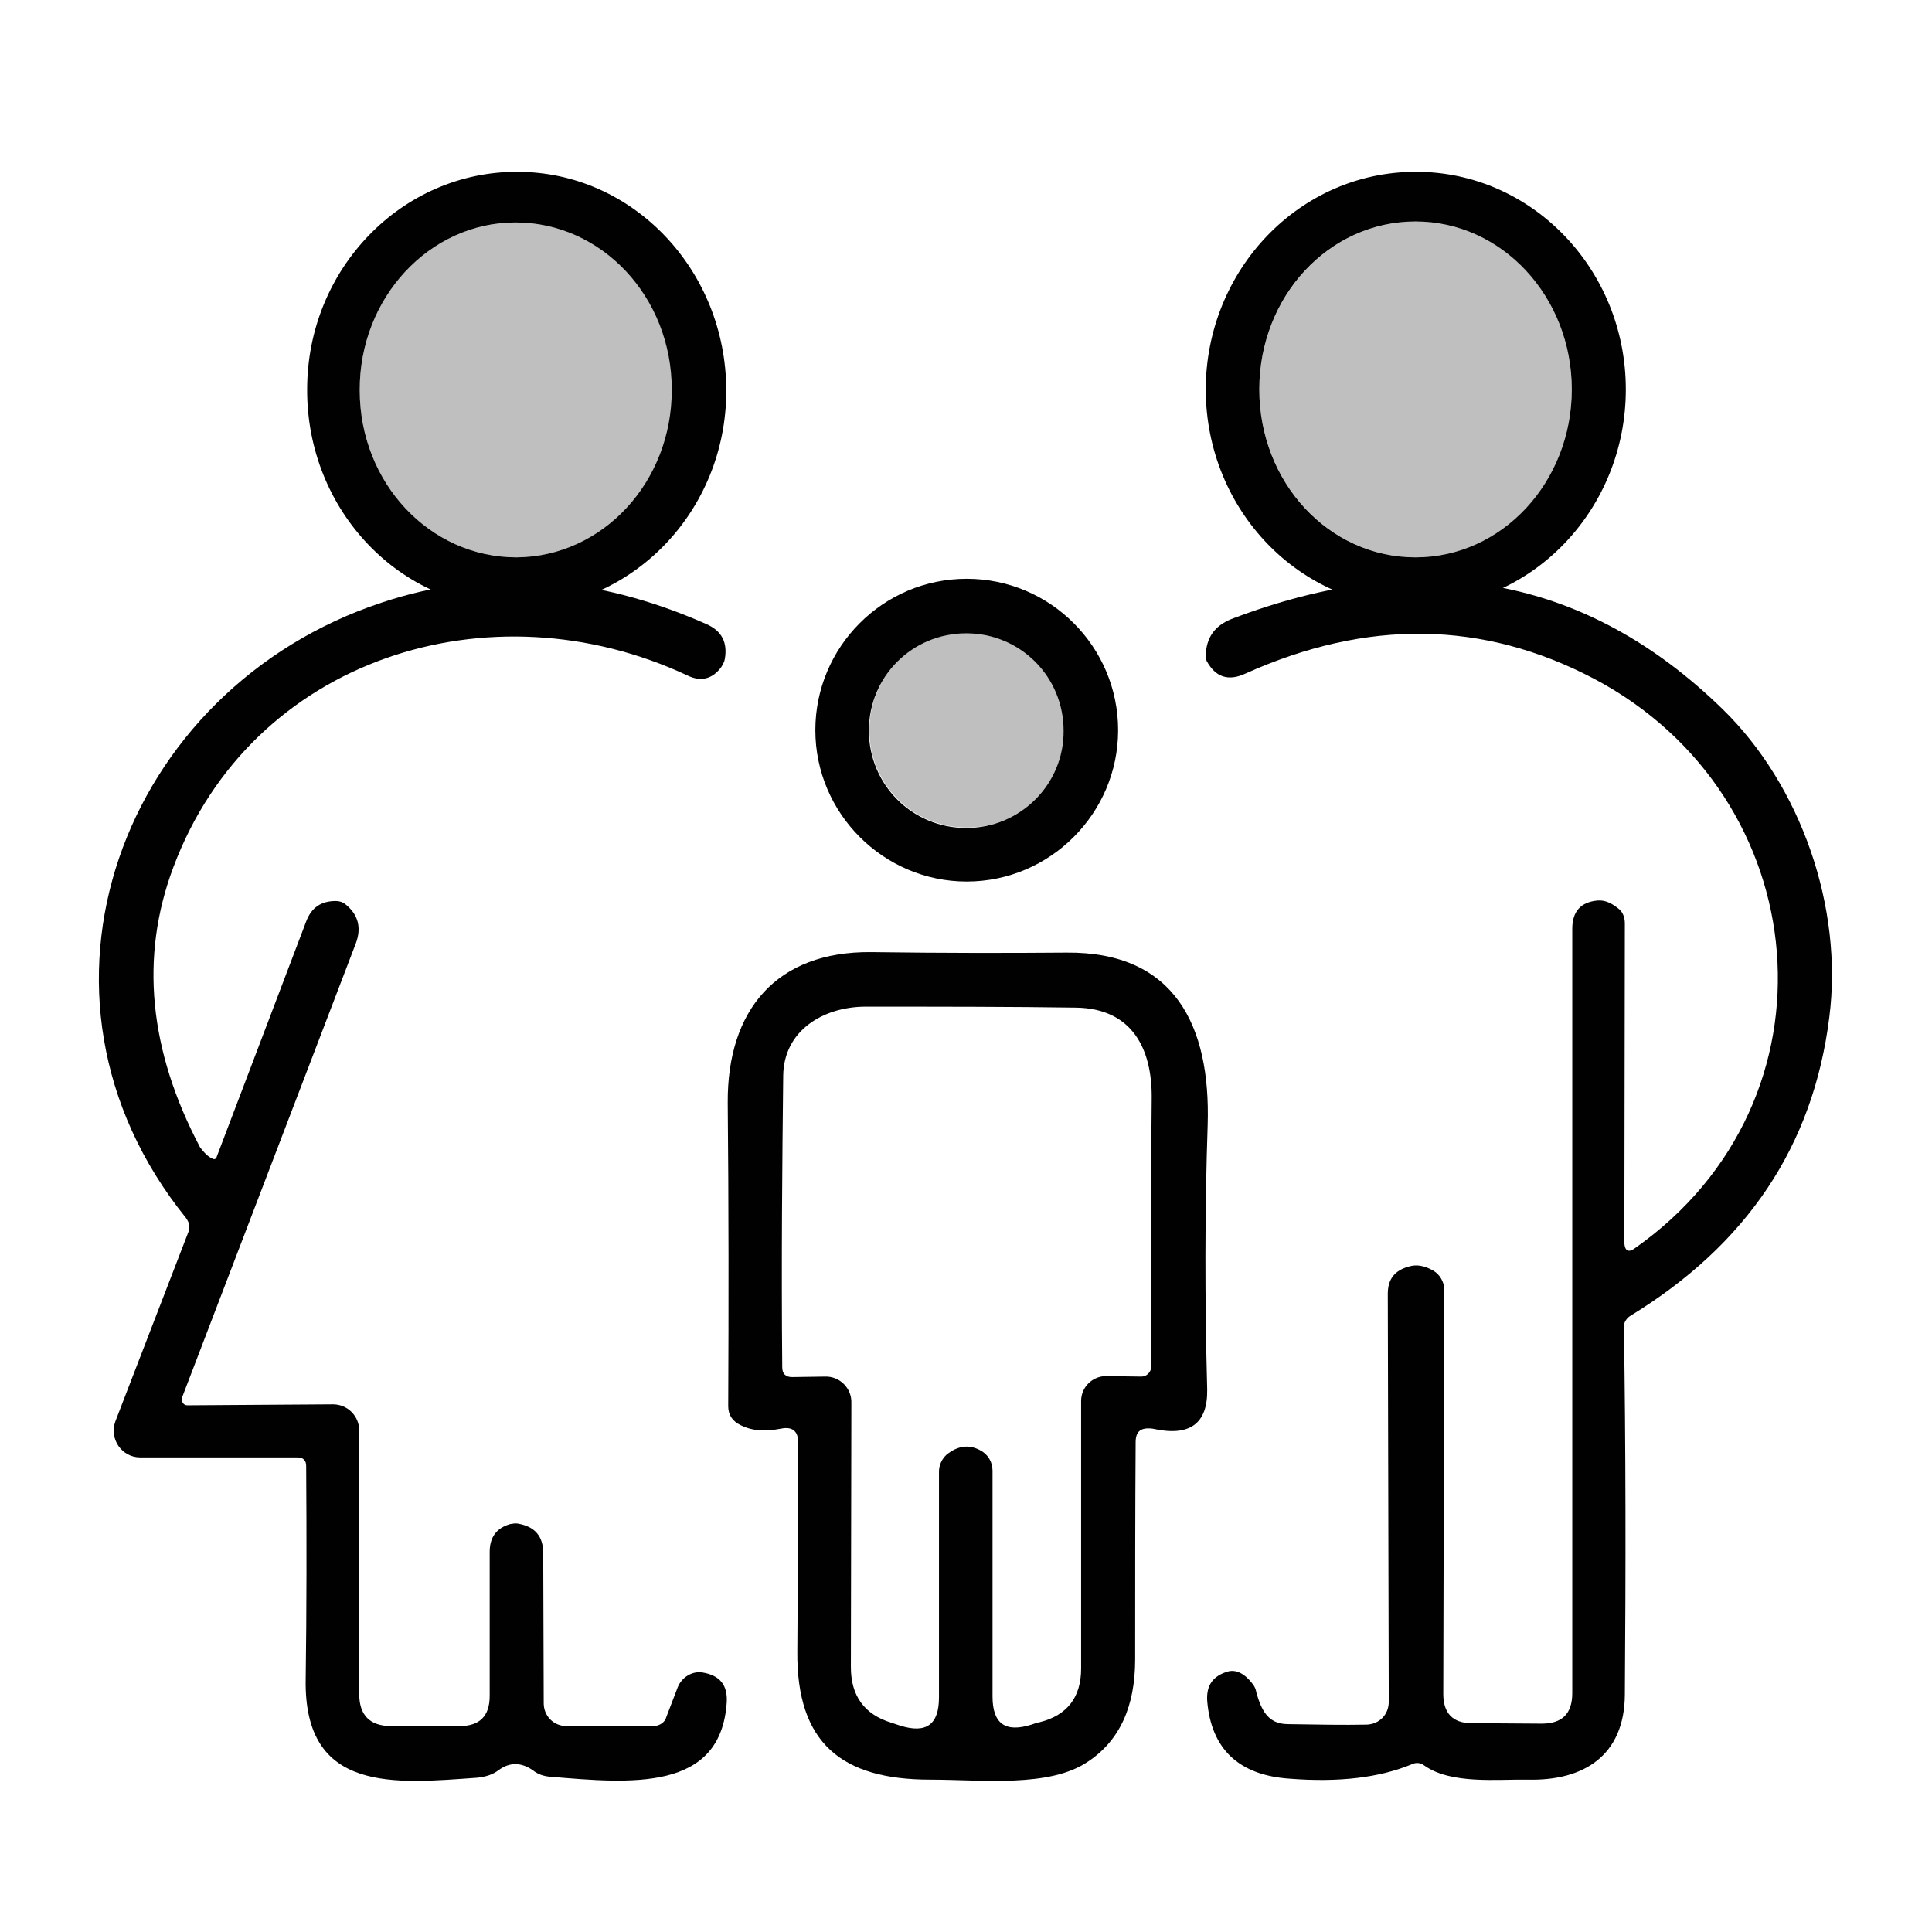 <?xml version="1.0" encoding="utf-8"?>
<!-- Generator: Adobe Illustrator 27.9.6, SVG Export Plug-In . SVG Version: 9.03 Build 54986)  -->
<svg version="1.1" xmlns="http://www.w3.org/2000/svg" xmlns:xlink="http://www.w3.org/1999/xlink" x="0px" y="0px" width="396.9px"
	 height="396.9px" viewBox="0 0 396.9 396.9" style="enable-background:new 0 0 396.9 396.9;" xml:space="preserve">
<style type="text/css">
	.st0{display:none;}
	.st1{fill:#010101;}
	.st2{opacity:0.25;fill:#010101;enable-background:new    ;}
	.st3{display:inline;}
	.st4{opacity:0.25;enable-background:new    ;}
</style>
<g id="Lines_00000065053714248606550740000003276670363724985504_">
</g>
<g id="Vida">
	<g id="Auto" class="st0">
	</g>
	<g id="Salut" class="st0">
	</g>
	<g id="Business" class="st0">
	</g>
	<g id="Estalvi" class="st0">
	</g>
	<g id="Decesos" class="st0">
	</g>
	<g id="Capa_8">
		<path class="st1" d="M43.8,238.1c0.2,0.1,0.6,0,0.7-0.4l18.4-48.4c1.1-2.9,3.1-4.2,6.1-4.2c0.7,0,1.4,0.2,2,0.7
			c2.6,2.1,3.3,4.8,2.1,8l-35.7,93.3c-0.2,0.7,0.2,1.6,1.1,1.6l29.9-0.2c3,0,5.4,2.4,5.4,5.4V348c0,4.3,2.1,6.6,6.6,6.6h14
			c4.1,0,6.2-2,6.2-6.2v-29.6c0-3,1.4-4.9,4.2-5.7c0.6-0.1,1.1-0.2,1.6-0.1c3.5,0.6,5.2,2.6,5.2,6.1l0.1,30.8c0,2.6,2,4.7,4.7,4.7
			h17.8c1.2,0,2.4-0.7,2.7-1.9l2.3-6c0.8-2.1,3-3.5,5.2-3.1c3.5,0.6,5.1,2.6,4.9,6.1c-1.2,18.4-19.6,16.7-36.3,15.3
			c-1.3-0.1-2.5-0.5-3.5-1.3c-2.4-1.7-4.8-1.7-7-0.1c-1.3,1-2.7,1.4-4.4,1.6c-16.9,1.2-35.7,3.3-35.3-20.2c0.2-14.3,0.2-29,0.1-43.8
			c0-1.2-0.6-1.8-1.8-1.8H28.8c-3.8,0-6.4-3.8-5.1-7.4l15-38.9c0.4-1.1,0.2-1.9-0.5-2.9c-37.1-46-13-108.8,40.2-126.4
			c21.6-7.2,43.9-5.7,66.7,4.4c3.2,1.4,4.4,3.8,3.8,7.2c-0.1,0.6-0.4,1.1-0.7,1.6c-1.8,2.5-4.2,3.1-6.9,1.8
			c-40.5-19-89.6-3.7-105.7,39.4c-6.9,18.4-5,37.6,5.5,57.5C41.8,236.6,42.6,237.6,43.8,238.1L43.8,238.1z"/>
		<path class="st1" d="M335.9,256.4c43.1-30.3,37.4-92.8-8.5-117c-22.7-11.9-46.5-12.3-71.6-1c-3.5,1.6-6.1,0.7-7.9-2.6
			c-0.2-0.4-0.2-0.7-0.2-1.1c0.1-3.7,1.8-6.1,5.2-7.5c39.2-15,72.9-8.9,101,18.5c16.1,15.7,24.8,40.8,21.9,63.3
			c-3.3,26.4-16.9,46.7-41,61.4c-0.7,0.5-1.2,1.3-1.2,2.1c0.4,24.4,0.4,49.6,0.2,75.7c-0.1,12.5-8.5,17.7-20,17.4
			c-6.2-0.1-15.7,1-21.2-2.9c-0.8-0.6-1.7-0.7-2.7-0.2c-6.6,2.7-14.9,3.7-25,2.9c-10.4-0.7-16.1-6.1-16.9-16c-0.2-3.2,1.2-5.1,4.2-6
			c1.7-0.5,3.5,0.4,5.1,2.5c0.5,0.6,0.7,1.2,0.8,1.8c0.4,1.4,0.8,2.7,1.7,4.1c1.1,1.6,2.6,2.4,4.8,2.4c6,0.1,11.4,0.2,16.2,0.1
			c2.5-0.1,4.5-2,4.5-4.7l-0.2-83.8c0-3,1.4-4.8,4.3-5.6c1.6-0.5,3.2-0.2,5,0.8c1.4,0.8,2.3,2.4,2.3,3.9l-0.2,83.1
			c0,3.9,1.9,6,5.8,6l14.4,0.1c4.2,0,6.3-2,6.3-6.3V190.8c0-3.6,1.8-5.5,5.2-5.8c1.4-0.1,2.7,0.4,4.2,1.6c1,0.7,1.4,1.9,1.4,3.1
			l-0.1,65.7C333.8,257,334.6,257.4,335.9,256.4L335.9,256.4z"/>
		<path class="st1" d="M233.3,296.3c-0.1,14.4-0.1,29.3-0.1,44.6c0,9.7-3.2,16.7-9.7,21c-7.9,5.4-21.7,3.7-32.4,3.7
			c-18.1,0-27.5-7.4-27.3-26.4c0.1-15.6,0.2-29.8,0.2-42.7c0-2.5-1.2-3.5-3.6-3c-3.1,0.6-5.8,0.5-8.2-0.7c-1.7-0.8-2.6-2.1-2.6-3.9
			c0.1-20.5,0.1-41.3-0.1-62.4c-0.1-19,10-31.1,29.5-30.9c14.7,0.2,28,0.2,40.1,0.1c22.3-0.2,29.6,15.1,29,35.3
			c-0.6,17.8-0.6,35.9-0.1,54.5c0.1,7-3.6,9.7-11.2,8C234.4,293.2,233.3,294,233.3,296.3 M201.3,297.9c1.6,0.8,2.6,2.4,2.6,4.2v46.4
			c0,5.6,2.6,7.5,8,5.8c0.6-0.2,1.1-0.4,1.7-0.5c5.6-1.4,8.5-5.1,8.5-11v-55c0-2.9,2.4-5.1,5.1-5.1l7.3,0.1c1.1,0,2-1,2-2
			c-0.1-17.3-0.1-35.7,0.1-55.2c0.1-10-3.9-18.4-15.5-18.6c-13.6-0.2-28-0.2-43.5-0.2c-8.5,0.1-16.6,4.9-16.7,14.2
			c-0.2,17.9-0.4,37.8-0.2,59.9c0,1.3,0.7,2,2,2l6.8-0.1c3-0.1,5.5,2.4,5.4,5.4l-0.1,54.3c0,5.8,2.7,9.7,8.3,11.4
			c0.6,0.2,1.2,0.4,1.8,0.6c5.4,1.7,8-0.2,8-5.8v-46.4c0-1.3,0.6-2.6,1.6-3.5C196.8,297,199,296.7,201.3,297.9L201.3,297.9z"/>
		<path class="st2" d="M290.8,114.5c17.8,0,32.1-15.4,32.1-34.5s-14.3-34.5-32.1-34.5S258.7,61,258.7,80
			C258.7,99.1,273.1,114.5,290.8,114.5L290.8,114.5z"/>
		<path class="st2" d="M106.1,114.5c17.8,0,32.1-15.5,32-34.5c-0.1-19-14.5-34.3-32.2-34.3c-17.8,0-32.1,15.5-32,34.5
			C73.9,99.2,88.3,114.5,106.1,114.5L106.1,114.5z"/>
		<path class="st1" d="M290.8,35.3c-23.9,0-43.1,20.2-43.1,44.8c0.1,24.8,19.4,44.7,43.2,44.7c23.9,0,43.1-20.2,43.1-44.8
			C334,55.2,314.5,35.2,290.8,35.3z M290.8,114.5c-17.8,0-32.1-15.4-32.1-34.5s14.3-34.5,32.1-34.5S322.9,61,322.9,80
			S308.6,114.5,290.8,114.5z"/>
		<path class="st1" d="M106.3,35.3C82.6,35.2,63.1,55.2,63.1,80c-0.1,24.8,19.1,45,42.9,45c23.7,0.1,43.2-19.9,43.2-44.7
			C149.2,55.5,130,35.3,106.3,35.3z M106.1,114.5c-17.8,0-32.2-15.3-32.2-34.3c-0.1-19,14.3-34.5,32-34.5C123.6,45.7,138,61,138,80
			C138.1,99,123.8,114.4,106.1,114.5z"/>
		<path class="st2" d="M218.6,150c0-11.1-8.9-20-20-20s-20,8.9-20,20c0,11.1,8.9,20,20,20C209.6,170.1,218.6,161.1,218.6,150
			L218.6,150z"/>
		<path class="st1" d="M198.6,118.9c-17.2,0-31.1,14-31.1,31.1s14,31.1,31.1,31.1s31.1-14,31.1-31.1S215.8,118.9,198.6,118.9z
			 M198.5,170.1c-11.1,0-20-8.9-20-20c0-11.1,8.9-20,20-20s20,8.9,20,20C218.6,161.1,209.6,170.1,198.5,170.1z"/>
	</g>
	<g id="House" class="st0">
	</g>
</g>
<g id="Decesssos" class="st0">
	<g id="Decesos_00000172398311008661219610000016954365181207035567_" class="st3">
		<path d="M528,304.4c15.5-8.3,31.7-17,49.3-26.6c2.8-1.5,3.4-3.4,1.9-6.3c-1.4-2.7-2.8-5.4-4.2-8l-3.9-7.2
			c-2.9-5.3-5.7-10.7-8.6-16c-0.8-1.4-2.4-3.5-5-2.4c-0.6,0.3-2.3,1-3.9,0.2c-1.6-0.8-1.9-2.4-2.2-3.5c-1-4.5-1.9-8.9-2.9-13.4
			c-1.6-7.3-3.1-14.5-4.7-21.8c-0.7-3.3-1.5-6.3-3.5-8.6c-10.4-11.9-19.8-22.6-30.5-32.5c-4-3.8-9-7.8-15.5-9.2c-4.4-1-8-0.2-11,2.4
			l-0.1,0.1c-1.4,1.2-2.6,2.3-4.2,1.8c-1.7-0.5-2.1-2-2.6-3.8c-0.1-0.5-0.2-1-0.3-1.5c-1.3-6.2-0.2-12.1,0.8-17.8
			c0.2-0.8,0.3-1.7,0.5-2.5c0.6-3.6,1.3-7.2,2-10.6c0.3-1.4,0.5-2.7,0.8-4c-0.1-1-0.2-1.9-0.3-2.8c-0.2-2.1-0.4-4.1-0.8-6.1
			c-1.5-8.4-4.2-14.6-8.5-19.5c-1.7-1.9-3.6-3.3-5.8-4.3c-1.7-0.7-3.3-1.1-4.8-1.1c-1.3,0-2.5,0.3-3.5,0.8c-2.3,1.1-3.9,3.4-4.7,6.6
			c-2.2,9.1-4.4,18.4-6.5,27.4c-1.9,8.3-3.9,16.6-5.9,24.9c-1.2,5.1-1.3,10.2-0.1,15.1c6.8,30.1,18.4,54.8,35.3,75.5
			c2.2,2.7,4.4,5.4,6.6,8.1c6.7,8.2,13.6,16.7,20.6,24.9c0.1,0.1,0.3,0.3,0.4,0.4c1,1.1,2.6,2.9,1.9,5.6c-0.2,0.8,0,1.7,0.8,3.2
			l3.1,5.7c4.4,8.2,8.9,16.7,13.4,25.1C523.1,305.6,524.8,306.1,528,304.4z M509.4,259.2c-11.9-14.3-24.2-29-36-44.5
			c-5.9-7.8-9.9-16.6-13.7-25.1l-0.9-2c-5.7-12.7-9.4-23.4-11.6-33.7c-1.3-6.2-0.5-11.9,1.1-18.6c2.5-10.1,4.8-20.3,7.2-30.2
			c1-4.4,2-8.7,3.1-13.1c0.1-0.4,0.2-0.9,0.4-1.4c0.1-0.3,0.2-0.6,0.3-0.9l1.2-3.9l3,2.8c5,4.7,6.6,10.4,8,16.4
			c1.3,5.9,0.2,11.3-0.8,16.6c-0.1,0.6-0.3,1.3-0.4,1.9c-0.8,4.1-1.8,9.5-2.3,14.9c-0.7,7.3,0.6,14.3,3.8,20.7
			c6.9,13.9,16.4,27.3,31.1,43.4c1.7,1.8,3.4,2,5.2,0.6c2.4-1.9,1.5-4.3,0.7-5.6c-0.4-0.6-0.9-1.3-1.3-1.8c-1.2-1.4-2.4-2.9-3.6-4.3
			c-3.2-3.8-6.5-7.8-9.8-11.6c-3.4-4-5.6-8.6-6.6-13.7c0-0.2-0.1-0.5-0.1-0.8c-0.4-2.1-1.1-5.7,1.9-7.8c2.9-2.1,5.9-0.3,7.5,0.7
			c0.3,0.2,0.6,0.4,0.9,0.5c2.3,1.2,4.6,3,7,5.2c9,8.5,18.2,18.4,29.1,30.9c1.1,1.2,1.8,2.7,2.1,4.3c3.1,14.4,5.9,27.5,8.8,40.5
			c0.7,3-0.3,5.1-2.9,6.5c-6.6,3.5-13.3,7.1-19.8,10.6l-6.1,3.3c-0.6,0.3-1.6,0.9-2.9,0.9C511.8,261,510.6,260.6,509.4,259.2z
			 M524.8,292c-1-1.9-2-3.7-3-5.6c-2.1-3.9-4.2-7.9-6.4-11.9c-0.4-0.8-1-2.1-0.6-3.5c0.5-1.6,1.9-2.3,2.3-2.6
			c11.1-5.9,22.8-12.3,36-19.4c0.5-0.2,1.8-1,3.4-0.5s2.4,1.9,2.6,2.4c2.9,5.5,6,11.3,9.3,17.2c0.7,1.3,0.9,2.6,0.6,3.7
			c-0.5,1.7-2.1,2.6-3,3.1c-7.5,4-15.1,8.1-22.6,12.1l-8.9,4.8c-1.2,0.7-2.4,1.3-3.6,2c-0.4,0.2-0.8,0.4-1.1,0.5l-0.9,0.4h-0.6
			c-2.3-0.1-3.2-1.9-3.5-2.5V292z"/>
		<path d="M695.5,260c4-4.7,8.1-9.5,11.9-14.4c2.2-2.7,4.4-5.4,6.5-8.1c7.1-8.7,14.5-17.7,19.7-27.9c7.6-15,15.2-31.3,19.2-48.6
			c2-8.5,2-15.6,0-22.4c-0.9-3.2-1.6-6.4-2.3-9.6c-0.3-1.5-0.7-3-1-4.5c-0.8-3.4-1.6-6.7-2.4-10.1c-1.9-8.3-4-16.9-6-25.4
			c-0.7-2.9-2.3-5.1-4.6-6.2c-2.3-1.1-5.2-1.1-8,0.1c-2.2,0.9-3.6,1.8-4.6,2.9c-8.3,8.8-11.8,19.8-10.5,32.6
			c0.4,3.5,1.1,7.1,1.7,10.5c1,5,2,10.1,2.1,15.4l0,0c0.1,3.5-0.2,6.3-0.9,8.8c-0.2,0.8-0.7,2.5-2.5,3c-1.2,0.3-2.4-0.1-3.5-1.2
			c-4.1-4-9-4.6-15.4-1.9c-6,2.5-10.8,7-14.9,11c-8.5,8.3-16.5,17.3-24.3,26l-1.9,2.1c-2.4,2.7-3.8,5.6-4.5,9.1
			c-1.4,7.7-3.2,15.5-4.9,23c-1,4.3-2,8.7-2.9,13c-0.2,0.9-0.5,2.5-2,3.4c-1.4,0.8-2.8,0.4-3.8,0.1c-0.6-0.2-1.2-0.3-1.7-0.3
			c-1.4,0-2.5,0.8-3.4,2.4c-6.5,12-11.9,21.9-16.8,31.2c-1.6,3.1-1.1,4.9,2.1,6.6c5.1,2.8,10.2,5.6,15.4,8.3l6.8,3.7
			c9,4.8,17.9,9.7,26.9,14.5c2.9,1.6,4.9,1.1,6.4-1.6c3.8-7.1,7.6-14.2,11.4-21.3l5.1-9.5c0.6-1.2,1.2-2.2,1-3
			c-0.6-3.1,1.1-5.2,2-6.3C692.5,263.6,694,261.8,695.5,260z M677.5,277.9c-2.7,4.9-5.6,10.2-8.7,16.2c-0.6,1.1-1.4,2.4-3,2.9
			c-0.4,0.1-0.8,0.2-1.2,0.2c-1.1,0-2.1-0.5-2.8-0.8c-11.9-6.5-24.2-13.1-35-18.9c-0.6-0.3-2.2-1.2-2.7-2.8
			c-0.3-1.1-0.1-2.3,0.6-3.6c2.3-4.2,4.6-8.4,6.8-12.6c0.9-1.7,1.8-3.4,2.7-5.1l0.1-0.1c0.3-0.6,1.1-2.2,3.2-2.4l0.7-0.1l1,0.5
			c0.3,0.2,0.7,0.4,1,0.5l8.9,4.8c8.6,4.7,17.5,9.5,26.4,14.2c1,0.5,2.4,1.4,2.8,3C678.6,275.5,678,276.9,677.5,277.9z M684.1,261.5
			c-1.4,1.7-2.8,2.2-4,2.2c-1.4,0-2.5-0.6-3-0.9c-9.8-5.4-17.9-9.8-25.7-13.9c-2.5-1.3-3.5-3.5-2.9-6.3c0.8-3.8,1.7-7.6,2.6-11.4
			c2.2-9.6,4.4-19.4,6.3-29.2c0.4-2,1.5-3.5,2.6-4.8c8.1-9.2,16.6-18.5,25.4-27.5c3.6-3.7,7.7-7.5,13.1-9.7c1.7-0.7,3.6-1.2,5.3-0.2
			c1.9,1.2,2,3.8,2,5c0.2,6-1.7,11.5-5.6,16.4c-3.2,4.1-6.6,8.1-9.9,12c-1.5,1.8-3,3.5-4.5,5.3c-0.4,0.4-0.7,0.8-1,1.3
			c-1.2,1.7-2.1,4.1,0.1,6c2.6,2.2,4.8,0.4,6-0.9c12.9-14.6,22.2-27.4,29.1-40.2c5-9.3,6.4-19.3,4.3-30.7c-0.3-1.4-0.5-2.7-0.8-4.1
			c-0.7-3.6-1.4-7.4-2-11.1c-1.4-8.8,0.6-17.2,5.9-25l0.1-0.2c0.4-0.7,1.8-2.7,4.3-2.2c1.5,0.4,2.4,1.5,2.6,3.4c0,0.1,0,0.2,0,0.2
			l0.4,1.5c3.7,15.7,7.5,31.9,11.2,47.9c0.3,1.3,0.4,2.6,0.4,3.6c0,0.3,0,0.6,0,0.9v0.2v0.2c-0.3,8.2-2.5,15.4-4.8,22
			c-4.7,13.6-10.5,26.7-17.2,38.7c-3.8,6.7-8.7,12.6-13.4,18.4c-1.3,1.6-2.7,3.3-4,4.9c-4.1,5.2-8.4,10.3-12.5,15.3
			C691.2,252.9,687.6,257.2,684.1,261.5z"/>
		<path d="M596.3,192.2c1.1,0,2.4-0.6,3.6-1.9l1.9-1.9c12.5-12.6,25.4-25.6,37.4-39c12.6-14,26.8-31,37-50.5
			c8.7-16.5,12.4-30.7,11.8-44.6c-0.6-14.5-6.7-26.5-18-35.6c-10.5-8.5-22.7-11.8-37.3-10.1c-15.4,1.8-25.9,7.4-33.1,17.8
			c-0.4,0.6-1.4,2.1-3.3,2.1l0,0c-1.8,0-2.9-1.5-3.2-2c-2.2-3-4.8-5.7-7.7-7.8c-9.3-7-19.9-10.5-31.8-10.5c-2.4,0-4.8,0.1-7.3,0.4
			c-24,2.9-42.2,23.9-41.6,48v0.1v0.1c-0.1,7,1,14.2,3.4,22.1c4.4,14.6,12.2,29.1,24.6,45.6c17.8,23.8,39.3,45.1,60,65.8l0.7,0.7
			C594.5,191.8,595.3,192.2,596.3,192.2L596.3,192.2z M592.8,179.2c-10-10.1-21.5-21.8-32.3-33.8c-12.6-14-21.6-25.3-29.2-36.9
			C522,94.2,516.8,82.3,514.1,70c-1-4.7-1.5-9.1-1.5-13.4c-0.1-19.5,13-35.8,31.8-39.5c13.4-2.7,25.7,0.1,36.5,8.2
			c6.4,4.8,10.3,11.5,11.5,19.9c0.3,1.9,1.2,4.1,4.1,4.2c1.9,0.1,3.4-1.5,3.9-4c3.1-16.7,14.4-26.6,32.5-28.7
			c12.1-1.4,22.1,0.9,30.5,7.1C676,33,681.5,46,680,62.3c-1.8,18.2-10.4,33.6-17.7,45.1c-9.3,14.5-20.5,27.6-30.2,38.4
			c-6.4,7.2-13.3,14.2-19.9,20.9c-4.1,4.2-8.3,8.5-12.4,12.9c-0.4,0.4-1.6,1.7-3.3,1.7l0,0C594.6,181.1,593.5,179.9,592.8,179.2z"/>
		<path class="st4" d="M592.8,179.2c-10-10.1-21.5-21.8-32.3-33.8c-12.6-14-21.6-25.3-29.2-36.9C522,94.2,516.8,82.3,514.1,70
			c-1-4.7-1.5-9.1-1.5-13.4c-0.1-19.5,13-35.8,31.8-39.5c13.4-2.7,25.7,0.1,36.5,8.2c6.4,4.8,10.3,11.5,11.5,19.9
			c0.3,1.9,1.2,4.1,4.1,4.2c1.9,0.1,3.4-1.5,3.9-4c3.1-16.7,14.4-26.6,32.5-28.7c12.1-1.4,22.1,0.9,30.5,7.1
			C676,33,681.5,46,680,62.3c-1.8,18.2-10.4,33.6-17.7,45.1c-9.3,14.5-20.5,27.6-30.2,38.4c-6.4,7.2-13.3,14.2-19.9,20.9
			c-4.1,4.2-8.3,8.5-12.4,12.9c-0.4,0.4-1.6,1.7-3.3,1.7l0,0C594.6,181.1,593.5,179.9,592.8,179.2z"/>
	</g>
	<g id="Lines_00000108988522061522007620000006321526753441546684_" class="st3">
	</g>
</g>
<g id="Jubilació" class="st0">
	<g id="Estalvi_00000047052247299300709950000010203545411583371661_" class="st3">
		<g>
			<ellipse transform="matrix(0.924 -0.383 0.383 0.924 -17.534 234.076)" cx="579.6" cy="161.1" rx="8.1" ry="8.1"/>
			<path d="M739.8,325.6h-34.1c-5.1,0-9.6-3.5-10.8-8.5l-4.3-18c-12.5,1.4-29.2,1.4-41.6,0l-4.3,18c-1.2,5-5.6,8.5-10.8,8.5h-34.1
				c-3.4,0-6.5-1.5-8.6-4.1s-2.9-6-2.2-9.3c3.9-18.2-1.7-36.9-14.8-50c-7.1-7.1-24-21.6-33.5-29.6c-5-4.3-10.8-7.4-17.1-9.4
				c-7-2.2-11.7-8.6-11.7-15.9v-39.6c0-9.2,7.5-16.7,16.7-16.7h3.9c10.1,0,19.6-5.3,24.7-13.9c4-6.7,6.5-13.1,9.2-19.9
				c1.4-3.7,2.9-7.4,4.6-11.3c-4.9-11.3-13-21.3-23.6-29c-2.9-2.1-4.1-5.7-3.1-9s4-5.7,7.5-5.8c11.6-0.4,23.3,1.2,34.7,4.9
				c11,3.5,22.4,12.1,31.6,18.9c0.1,0,0.1,0.1,0.2,0.1c1.1-0.3,2.4-0.7,3.8-1.2c9-2.8,24.2-7.6,47.1-7.3c28.7,0,53.4,6.2,73.5,18.4
				c16.6,10,30,24.1,40,41.9c4.5,7.7,8,15.9,10.4,24.3c2.4,8.7,3.7,17.7,3.7,26.7c0,9.9-1.5,19.7-4.4,29.1
				c-2.6,8.3-6.2,16.3-10.9,23.9c-4.5,7.2-9.9,14.1-16.2,20.3c-13.2,13.1-18.7,31.7-14.9,49.7l0.1,0.3c0.7,3.3-0.1,6.7-2.2,9.3
				C746.3,324.1,743.1,325.6,739.8,325.6z M694.1,289.5c2.1,0,3.9,1.4,4.4,3.5l5.3,22c0.2,0.9,1,1.5,1.9,1.5h34.1
				c0.8,0,1.3-0.5,1.5-0.7c0.2-0.3,0.6-0.8,0.4-1.6l-0.1-0.3c-2.2-10.3-1.7-21.1,1.3-31.3c3-10.1,8.6-19.4,16.1-26.8
				c11.8-11.8,20.2-25.4,24.8-40.4c2.6-8.6,4-17.5,4-26.4c0-8.2-1.1-16.3-3.3-24.2c-2.2-7.7-5.3-15.1-9.5-22.1v-0.1
				c-20.7-36.9-56.3-55.7-105.6-55.7l0,0c0,0,0,0-0.1,0c-21.4-0.2-35.2,4.1-44.2,6.9c-2.5,0.8-4.7,1.5-6.5,1.9
				c-1.3,0.3-2.7,0-3.7-0.8c-0.6-0.5-1.3-1-2-1.5c-8.7-6.5-19.4-14.5-29-17.6c-9.5-3.1-19.2-4.6-28.8-4.5
				c11.5,8.9,20.2,20.3,25.3,33.1c0.5,1.2,0.4,2.5-0.1,3.6c-2,4.3-3.7,8.5-5.3,12.6c-2.7,6.8-5.4,13.9-9.8,21.3
				c-3.4,5.6-8.1,10.2-13.9,13.4c-5.7,3.2-12.1,4.9-18.7,4.9h-3.9c-4.2,0-7.5,3.4-7.5,7.5v39.6c0,3.3,2.1,6.2,5.3,7.2
				c7.5,2.3,14.3,6.1,20.3,11.1c11.7,9.9,27,23.1,34,30.1c7.5,7.5,13.1,16.8,16.1,27s3.4,21,1.2,31.4c-0.2,0.8,0.2,1.4,0.4,1.6
				c0.2,0.3,0.7,0.7,1.5,0.7h34.1c0.9,0,1.7-0.6,1.9-1.5l5.3-22c0.6-2.3,2.8-3.8,5.1-3.5c13,1.9,34.2,1.9,47.3,0
				C693.7,289.5,693.9,289.5,694.1,289.5z"/>
			<path d="M670.6,68.6c-10.5,0-20.4-4.1-27.8-11.5c-7.4-7.4-11.5-17.3-11.5-27.8s4.1-20.4,11.5-27.8c7.4-7.4,17.3-11.5,27.8-11.5
				S691-5.9,698.4,1.5c7.4,7.4,11.5,17.3,11.5,27.8s-4.1,20.4-11.5,27.8C691,64.5,681.1,68.6,670.6,68.6z M670.6-0.9
				c-16.6,0-30.2,13.5-30.2,30.2c0,16.6,13.5,30.2,30.2,30.2c16.7,0,30.2-13.5,30.2-30.2C700.8,12.7,687.2-0.9,670.6-0.9z"/>
			<path d="M704.2,109.5c-0.5,0-1.1-0.1-1.6-0.3c-17.6-6.7-46.4-6.7-64,0c-2.4,0.9-5-0.3-5.9-2.7c-0.9-2.4,0.3-5,2.7-5.9
				c9.5-3.6,21.9-5.5,35.1-5.5h0.1c13.2,0,25.7,2,35.2,5.6c2.4,0.9,3.6,3.5,2.7,5.9C707.8,108.4,706.1,109.5,704.2,109.5z"/>
			<path d="M788.2,172.4c6.4,3.7,13.4,6.3,20.9,6.6c6.6,0.3,12.9-1.5,18.8-4c5.6-2.4,11.7-5.6,14.5-11.4c2.4-4.9,2.3-10.4-0.1-15.2
				c-2.5-4.8-7.1-7.9-12.5-8.6c-6.4-0.8-13.5,2.8-16.4,8.6c-4.6,9.3-0.2,19.8,6.4,26.8c7.6,8.2,19.1,13,30.3,12.1
				c1.7-0.1,3.4-0.4,5.1-0.7c2.3-0.5,3.9-3.4,3.2-5.6c-0.8-2.5-3.1-3.7-5.6-3.2c-0.6,0.1-1.3,0.2-2,0.3c-0.5,0.1,0.6-0.1,0.6-0.1
				c-0.2,0-0.3,0-0.5,0.1c-0.3,0-0.7,0.1-1,0.1c-1.3,0.1-2.5,0.1-3.8,0c-0.6,0-1.2-0.1-1.9-0.1c-0.1,0-0.2,0-0.4,0
				c-0.8-0.1,0.5,0,0.5,0.1c0-0.1-1-0.2-1.1-0.2c-1.2-0.2-2.4-0.5-3.5-0.8c-1.1-0.3-2.2-0.8-3.3-1.2c-0.5-0.2,0.6,0.3,0.6,0.2
				c-0.1-0.1-0.3-0.1-0.4-0.2c-0.3-0.1-0.6-0.3-0.8-0.4c-0.5-0.3-1-0.5-1.5-0.8c-1-0.5-2-1.1-2.9-1.8c-0.5-0.3-0.9-0.7-1.4-1
				c-0.6-0.4,0.9,0.7,0.1,0.1c-0.2-0.2-0.5-0.4-0.7-0.6c-1.7-1.4-3.2-3-4.6-4.7c-0.5-0.6,0.7,1,0.1,0.2c-0.1-0.2-0.3-0.4-0.4-0.6
				c-0.3-0.4-0.6-0.9-0.9-1.4c-0.5-0.8-1-1.7-1.4-2.6c-0.1-0.2-0.2-0.4-0.3-0.6c-0.4-0.9,0.4,0.9,0.1,0.3c-0.2-0.5-0.4-0.9-0.5-1.4
				c-0.3-0.9-0.5-1.7-0.7-2.6c-0.1-0.4,0-1.3,0,0.3c0-0.2,0-0.4-0.1-0.6c0-0.4-0.1-0.9-0.1-1.3c0-0.4,0-0.8,0.1-1.3
				c0-0.2,0.1-0.4,0.1-0.6c0,0-0.2,1.3-0.1,0.7c0-0.1,0-0.2,0.1-0.3c0.1-0.4,0.2-0.8,0.3-1.2c0.1-0.2,0.1-0.4,0.2-0.6
				c0.1-0.2,0.4-1.1,0.1-0.2c-0.4,0.8-0.1,0.1,0-0.1c0.1-0.2,0.2-0.5,0.4-0.7c0.1-0.2,0.3-0.5,0.5-0.7c0.4-0.6-0.2,0.3-0.3,0.3
				c0.1-0.1,0.3-0.3,0.4-0.5c0.4-0.4,0.8-0.8,1.2-1.2s-0.8,0.6-0.4,0.3c0.1-0.1,0.2-0.1,0.3-0.2c0.3-0.2,0.6-0.4,0.9-0.6
				c0.2-0.1,0.5-0.3,0.8-0.4c0.1-0.1,0.3-0.1,0.4-0.2c-0.1,0-1.1,0.4-0.4,0.2c0.6-0.2,1.2-0.4,1.8-0.5c0.3-0.1,0.6-0.1,0.8-0.2
				c-1.4,0.4-0.5,0.1,0,0c0.6,0,1.2,0,1.8,0c0.6,0-1-0.2-0.5-0.1c0.1,0,0.2,0,0.4,0.1c0.3,0.1,0.6,0.1,0.9,0.2
				c0.3,0.1,0.5,0.2,0.8,0.3c0.4,0.1-0.6-0.2-0.5-0.2c0.1,0.1,0.3,0.1,0.4,0.2c0.3,0.2,0.6,0.4,0.9,0.6c0.2,0.1,0.3,0.2,0.5,0.3
				c0.4,0.3-0.9-0.8-0.5-0.4c0.1,0.1,0.2,0.2,0.3,0.3c0.3,0.2,0.6,0.5,0.8,0.8c0.4,0.4,1.2,1.6,0.2,0.2c0.5,0.7,0.9,1.4,1.3,2.2
				c0.1,0.2,0.4,0.9,0,0.1c-0.4-0.9-0.1-0.1,0,0.1c0.2,0.4,0.3,0.9,0.4,1.3c0,0.2,0.1,0.4,0.1,0.6c0.2,1-0.1-0.4,0-0.4
				c0,0,0.1,1.3,0.1,1.4c0,0.2,0,0.4,0,0.6c0,0.2-0.1,1.2,0,0.2c0.1-0.9,0-0.1,0,0.1c0,0.2-0.1,0.5-0.2,0.7
				c-0.1,0.2-0.1,0.5-0.2,0.7c-0.1,0.2-0.4,1,0,0.2c0.3-0.8,0,0-0.1,0.2c-0.1,0.2-0.2,0.5-0.4,0.7c-0.1,0.2-0.3,0.5-0.4,0.7
				c-0.1,0.2-0.7,0.9-0.1,0.2c0.5-0.7-0.1,0.1-0.2,0.2c-0.2,0.2-0.4,0.5-0.6,0.7c-0.4,0.4-0.9,0.8-1.3,1.2c-0.8,0.7,0.7-0.5,0,0
				c-0.3,0.2-0.7,0.5-1,0.7c-1.2,0.8-2.5,1.5-3.8,2.1c-0.6,0.3-1.2,0.6-1.8,0.9c-0.3,0.1-0.6,0.3-0.9,0.4c-0.2,0.1-0.4,0.1-0.5,0.2
				c1-0.6,0.5-0.2,0.2-0.1c-1.3,0.5-2.6,1-3.9,1.4s-2.6,0.7-3.9,1c-0.7,0.1-1.3,0.2-2,0.3c0.1,0,1.2-0.1,0.4-0.1c-0.1,0-0.3,0-0.4,0
				c-0.4,0-0.8,0.1-1.2,0.1c-1.3,0.1-2.7,0.1-4,0c-0.6,0-1.3-0.1-1.9-0.2c-0.8-0.1,1,0.2,0,0c-0.4-0.1-0.8-0.1-1.3-0.2
				c-1.4-0.3-2.9-0.7-4.3-1.1c-0.7-0.2-1.4-0.5-2-0.7c-0.3-0.1-1.4-0.7-0.4-0.1c-0.4-0.2-0.8-0.4-1.2-0.5c-1.6-0.7-3.1-1.5-4.6-2.4
				c-2.1-1.2-5.1-0.5-6.3,1.6C785.4,168.3,786,171.1,788.2,172.4L788.2,172.4z"/>
		</g>
		<ellipse class="st4" cx="670.6" cy="29.3" rx="30.2" ry="30.2"/>
	</g>
	<g id="Lines_00000177450871074941497030000006445009419229484967_" class="st3">
	</g>
</g>
<g id="Llar" class="st0">
	<g id="House_00000158734650929572528700000007858007599869385865_" class="st3">
		<path d="M643.3,163c0-26.4-13.9-50.9-36.2-64.7c5-7.6,7.8-16.7,7.8-26.1c0-26.3-21.2-47.5-47.5-47.5S520,46,520,72.3
			c0,9.4,2.8,18.4,7.8,26.1c-22.2,13.7-36.1,38.2-36.1,64.6c0,39.8,31,72.6,70.1,75.6v46.1c0,3.5,2.8,6.3,6.3,6.3s6.3-2.8,6.3-6.3
			v-46.2C612.8,235.1,643.3,202.5,643.3,163z M574.3,225.8V210c0.1-0.7,0.1-1.4,0-2v-32.2l24.5-30.8c2.1-2.8,1.7-6.8-1-8.9
			c-2.8-2.1-6.8-1.7-8.9,1l-14.6,18.4v-30.9c0-3.5-2.8-6.3-6.3-6.3s-6.3,2.8-6.3,6.3v67.3l-19.3-22.6c-2.3-2.6-6.3-3-8.9-0.7
			c-2.6,2.3-3,6.3-0.7,8.9l28.9,33.8v14.6c-32.3-2.9-57.5-30-57.5-63c0-24.2,14.1-46.6,35.8-57c1.9-0.9,3.1-2.6,3.5-4.5
			c0.3-1.9-0.2-4-1.6-5.4c-6.1-6.6-9.4-15-9.4-23.8c0-19.3,15.6-34.9,34.9-34.9s34.9,15.6,35.1,34.9c0,8.9-3.3,17.4-9.4,23.8
			c-1.4,1.4-1.9,3.5-1.6,5.4s1.7,3.7,3.5,4.5c21.7,10.4,35.8,32.9,35.8,57C631,195.3,606,222.4,574.3,225.8z"/>
		<path d="M876.7,125.3L772,27.1c-0.1-0.1-0.2-0.2-0.4-0.3c-0.1-0.1-0.1-0.1-0.2-0.1c-0.3-0.2-0.6-0.4-0.9-0.5h-0.1
			c-2.4-1.1-5.3-0.6-7.3,1.3c-0.3,0.3-0.5,0.6-0.7,1l-103.5,97.1c-2.6,2.4-2.8,6.4-0.3,8.9c1.2,1.2,2.8,1.9,4.5,1.9
			c1.6,0,3.1-0.5,4.3-1.6v144.9h-0.1v10.6h81.4v-10.7h-0.1v-109H787v118.2h0.1v1.5h81.2v-10.7h-0.1V134.5c1.2,1.2,2.8,1.7,4.3,1.7
			c1.7,0,3.3-0.5,4.5-2.1C879.2,131.6,879.2,127.8,876.7,125.3z M799.5,279.7V164.4c0-3.5-2.8-6.3-6.3-6.3h-50.9
			c-3.5,0-6.3,2.8-6.3,6.3v115.2h-56V123l87.9-82.5l87.7,82.3v156.9H799.5z"/>
		<path class="st4" d="M574.3,225.8V210c0.1-0.7,0.1-1.4,0-2v-32.2l24.5-30.8c2.1-2.8,1.7-6.8-1-8.9c-2.8-2.1-6.8-1.7-8.9,1
			l-14.6,18.4v-30.9c0-3.5-2.8-6.3-6.3-6.3s-6.3,2.8-6.3,6.3v67.3l-19.3-22.6c-2.3-2.6-6.3-3-8.9-0.7c-2.6,2.3-3,6.3-0.7,8.9
			l28.9,33.8v14.6c-32.3-2.9-57.5-30-57.5-63c0-24.2,14.1-46.6,35.8-57c1.9-0.9,3.1-2.6,3.5-4.5c0.3-1.9-0.2-4-1.6-5.4
			c-6.1-6.6-9.4-15-9.4-23.8c0-19.3,15.6-34.9,34.9-34.9s34.9,15.6,35.1,34.9c0,8.9-3.3,17.4-9.4,23.8c-1.4,1.4-1.9,3.5-1.6,5.4
			s1.7,3.7,3.5,4.5c21.7,10.4,35.8,32.9,35.8,57C631,195.3,606,222.4,574.3,225.8z"/>
	</g>
	<g id="Lines_00000098213221544615958490000010348453148619281066_" class="st3">
	</g>
</g>
<g id="Negocis" class="st0">
	<g id="Business_00000047033185943581608970000006854199358811388087_" class="st3">
		<path d="M990.6,67.4H934V42.2c0-16.4-13.3-29.7-29.7-29.7h-87.7c-16.4,0-29.7,13.3-29.7,29.7v25.2h-56.5
			c-15.1,0-27.3,12.3-27.3,27.3v163.2c0,15.1,12.3,27.3,27.3,27.3h260.2c15.1,0,27.3-12.3,27.3-27.3V94.7
			C1017.9,79.6,1005.6,67.4,990.6,67.4z M794.5,42.1c0-12.2,9.9-22.1,22.1-22.1h87.7c12.2,0,22.1,9.9,22.1,22.1v25.2h-16V42.1
			c0-3.4-2.7-6.1-6.1-6.1h-87.7c-3.4,0-6.1,2.7-6.1,6.1v25.2h-16C794.5,67.3,794.5,42.1,794.5,42.1z M818,67.4V43.6h84.9v23.8H818z
			 M710.6,94.7c0-10.9,8.9-19.8,19.8-19.8h260.2c10.9,0,19.8,8.9,19.8,19.8v58c0,10.9-8.9,19.8-19.8,19.8H730.4
			c-10.9,0-19.8-8.9-19.8-19.8C710.6,152.7,710.6,94.7,710.6,94.7z M840.7,180h39.6v11c0,4.3-3.5,7.8-7.8,7.8h-24
			c-4.3,0-7.8-3.5-7.8-7.8V180z M1010.3,257.8c0,10.9-8.9,19.8-19.8,19.8H730.4c-10.9,0-19.8-8.9-19.8-19.8v-86.3
			c5,5.2,12,8.5,19.8,8.5h102.7v11c0,8.5,6.9,15.3,15.3,15.3h24c8.5,0,15.3-6.9,15.3-15.3v-11h102.7c7.8,0,14.8-3.3,19.8-8.5
			L1010.3,257.8L1010.3,257.8z"/>
		<path class="st4" d="M710.6,94.7c0-10.9,8.9-19.8,19.8-19.8h260.2c10.9,0,19.8,8.9,19.8,19.8v58c0,10.9-8.9,19.8-19.8,19.8H730.4
			c-10.9,0-19.8-8.9-19.8-19.8C710.6,152.7,710.6,94.7,710.6,94.7z"/>
	</g>
	<g id="Lines_00000129194050866951820700000018316019043410111664_" class="st3">
	</g>
</g>
<g id="Car" class="st0">
	<g id="Auto_00000111149604711926679450000017214280144715548582_" class="st3">
		<g id="Lines">
		</g>
		<g id="Promoción_biodiversidad">
		</g>
		<g id="Desarrollo_Rural">
		</g>
		<g id="Beneficios_Ambientales">
		</g>
		<g id="Generación_Energia_Limpia">
		</g>
		<g id="Flexibilidad_y_escalabilidad">
		</g>
		<g id="Resilencia_Climatica">
		</g>
		<g id="Mayor_Eficiencia">
		</g>
		<g id="Reducción_Conflictos">
		</g>
		<g id="Diversificación_Ingresos">
		</g>
		<g id="Optimizacion_Terreno">
		</g>
		<g id="Redución_dependencia_energetica">
		</g>
		<g id="Aprovechamiento_esp._acuaticos">
		</g>
		<g id="Reducció_Vapor">
		</g>
		<g id="Mejora_de_la_calidad_del_agua">
		</g>
		<g id="Subvenciones_y_ayudas">
		</g>
		<g id="Instalacion_personalizada">
		</g>
		<g id="Opciones_de_Pago">
		</g>
		<g id="Trayectoria">
		</g>
		<g id="Traçat">
		</g>
		<path d="M1038.1,147l-9.1-15c-4.9-8-13-13.4-22.3-14.8L935,106.7v-0.1h-0.7h-0.2l-37.7-47.5c-5-6.2-12.4-9.8-20.3-9.8H722
			c-11.8,0-22.6,6.5-28,17l-20.9,40.4c-2.3,4.5-3.5,9.5-3.5,14.5V157c-4.2,5.5-6.5,12.2-6.5,19.2v12c0,3.4,1.4,6.6,3.9,8.8
			l20.8,18.8c2.2,2,5,3.1,8,3.1h11.7c0.4,0,0.9,0,1.3-0.1c5.7,17.1,21.8,29.5,40.9,29.5c19,0,35.2-12.4,40.9-29.5
			c0.4,0,0.9,0.1,1.3,0.1h134.2c0.4,0,0.9,0,1.3-0.1c5.7,17.1,21.8,29.5,40.9,29.5c19.1,0,35.2-12.4,40.9-29.5
			c0.4,0,0.9,0.1,1.3,0.1h5.5c2.2,0,4.3-0.6,6.2-1.7l20.5-12.4c9.3-5.7,15.1-16,15.1-26.9v-1.6
			C1057.8,163.2,1049.8,151.7,1038.1,147z M887,66.5l31.8,40.1h-96.2V61.2h53.4C880.4,61.2,884.4,63.2,887,66.5z M740.2,106.6
			l12.4-45.4h58.2v45.4L740.2,106.6L740.2,106.6z M704.7,71.8c3.4-6.5,10.1-10.6,17.4-10.6h18.2l-12.4,45.4h-41.2L704.7,71.8z
			 M749.8,236.4c-15.5,0-28.3-11.3-30.7-26.1c0.4-1.2,0.5-2.5,0.5-3.8c0-0.4,0-0.8,0-1.2c0-16.7,13.6-30.3,30.3-30.3
			c16.7,0,30.3,13.6,30.3,30.3c0,0.4,0,0.8,0,1.2c-0.1,1.3,0.1,2.6,0.5,3.8C778,225.1,765.2,236.4,749.8,236.4z M968.2,236.4
			c-15.5,0-28.3-11.3-30.7-26.1c0.4-1.2,0.5-2.5,0.5-3.8c0-0.4,0-0.8,0-1.2c0-16.7,13.6-30.3,30.3-30.3c16.7,0,30.3,13.6,30.3,30.3
			c0,0.4,0,0.8,0,1.2c-0.1,1.3,0.1,2.6,0.5,3.8C996.6,225.1,983.8,236.4,968.2,236.4z M1045.8,177.8c0,6.8-3.6,13.2-9.4,16.8
			L1016,207h-4.7c0-0.6,0-1.1,0-1.7c0-23.7-19.3-43-43-43s-43,19.3-43,43c0,0.6,0,1.1,0,1.7H792.8c0-0.6,0-1.1,0-1.7
			c0-23.7-19.3-43-43-43s-43,19.3-43,43c0,0.6,0,1.1,0,1.7h-10.9L675,188.2v-12c0-5.6,2.4-10.9,6.5-14.6v-40.3
			c0-0.9,0.1-1.8,0.2-2.6h251.6l71.6,10.5c5.8,0.8,10.9,4.2,13.9,9.2l11.4,18.8l0.7,0.2c8.7,2.2,14.9,10,14.9,19V177.8z"/>
		<path class="st4" d="M1045.8,177.8c0,6.8-3.6,13.2-9.4,16.8L1016,207h-4.7c0-0.6,0-1.1,0-1.7c0-23.7-19.3-43-43-43s-43,19.3-43,43
			c0,0.6,0,1.1,0,1.7H792.8c0-0.6,0-1.1,0-1.7c0-23.7-19.3-43-43-43s-43,19.3-43,43c0,0.6,0,1.1,0,1.7h-10.9L675,188.2v-12
			c0-5.6,2.4-10.9,6.5-14.6v-40.3c0-0.9,0.1-1.8,0.2-2.6h251.6l71.6,10.5c5.8,0.8,10.9,4.2,13.9,9.2l11.4,18.8l0.7,0.2
			c8.7,2.2,14.9,10,14.9,19V177.8z"/>
	</g>
	<g id="Lines_00000121961508103751347950000013194108458876495020_" class="st3">
	</g>
</g>
</svg>
